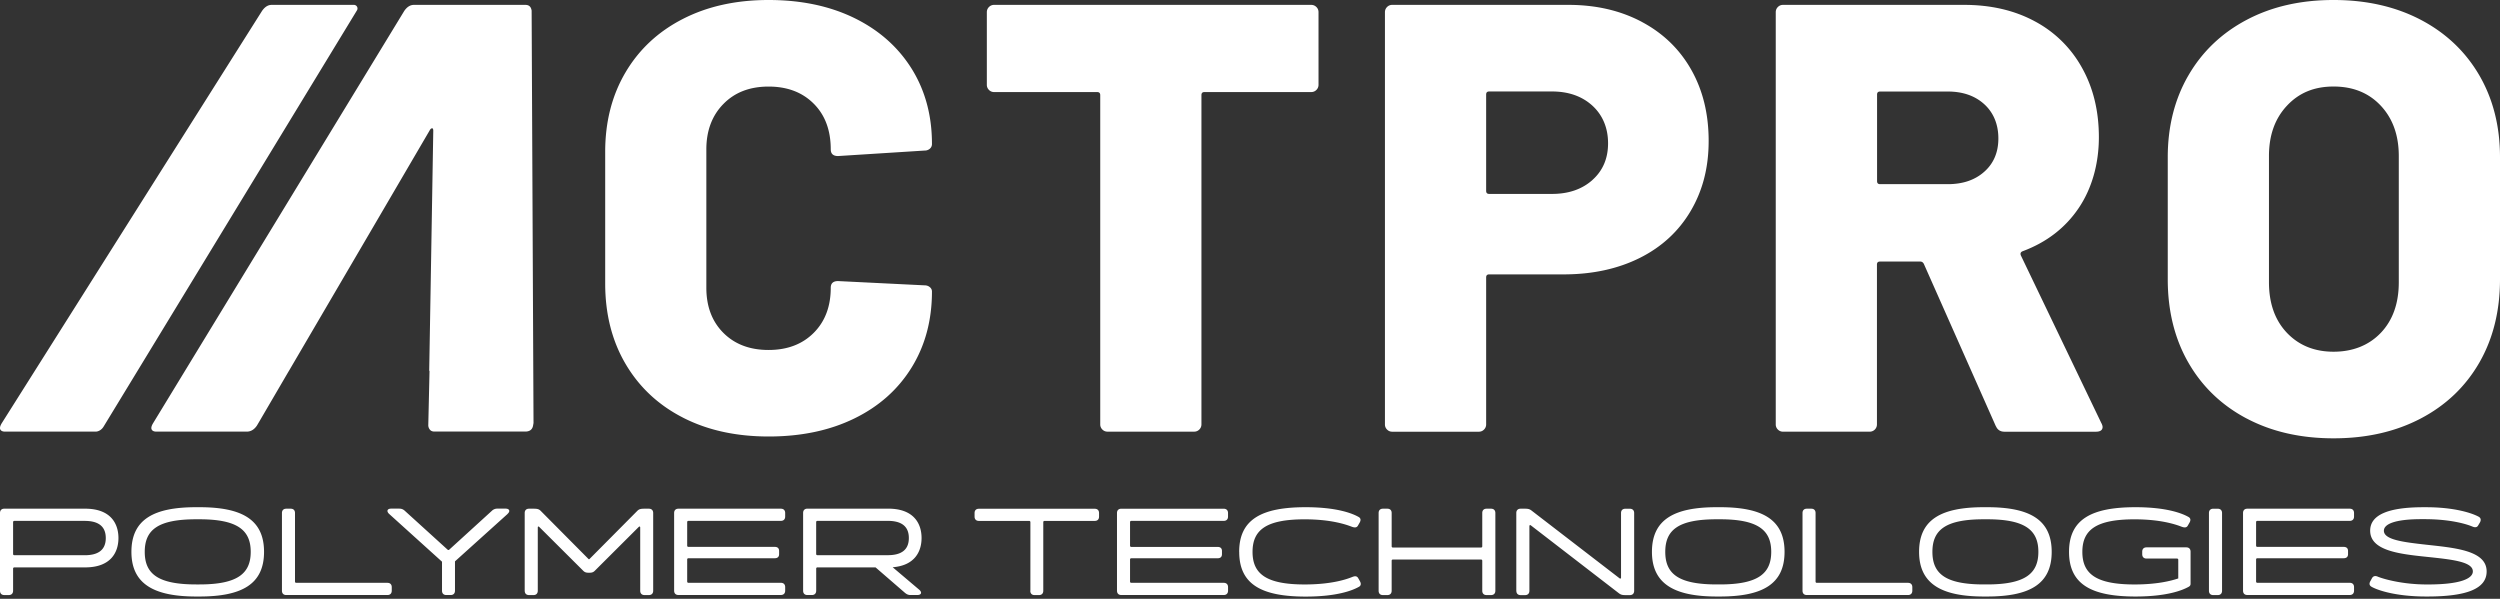 <svg xmlns="http://www.w3.org/2000/svg" width="167" height="40" fill="none" viewBox="0 0 167 40"><rect x="0" y="0" width="167" height="40" fill="#333333" stroke="none"/><path fill="#fff" d="M45.62 27.896c-1.643-.84-2.919-2.036-3.83-3.583-.91-1.547-1.363-3.34-1.363-5.377V10.14c0-2.008.455-3.78 1.363-5.315.908-1.534 2.187-2.722 3.83-3.562C47.261.422 49.17 0 51.342 0s4.077.401 5.72 1.2c1.643.803 2.918 1.928 3.83 3.38.907 1.451 1.363 3.13 1.363 5.03a.402.402 0 0 1-.143.325.507.507 0 0 1-.346.122l-5.783.367c-.326 0-.489-.15-.489-.447 0-1.276-.38-2.295-1.14-3.053-.761-.761-1.765-1.141-3.015-1.141-1.25 0-2.254.385-3.014 1.161-.76.774-1.141 1.786-1.141 3.035v9.245c0 1.25.38 2.253 1.14 3.014.761.76 1.765 1.14 3.015 1.14 1.25 0 2.253-.38 3.014-1.14.76-.76 1.141-1.765 1.141-3.014 0-.298.163-.448.49-.448l5.782.285c.134 0 .25.04.346.121a.365.365 0 0 1 .143.285c0 1.927-.456 3.625-1.364 5.091-.91 1.468-2.186 2.6-3.829 3.4-1.643.802-3.55 1.2-5.72 1.2-2.171 0-4.08-.418-5.724-1.262ZM87.935.468c.096.096.142.21.142.347V5.66a.468.468 0 0 1-.142.347.468.468 0 0 1-.347.142h-7.127c-.138 0-.205.067-.205.204v21.992a.473.473 0 0 1-.142.347.468.468 0 0 1-.347.142h-5.782a.468.468 0 0 1-.347-.142.468.468 0 0 1-.142-.347V6.354c0-.134-.068-.204-.205-.204H66.41a.469.469 0 0 1-.347-.142.469.469 0 0 1-.142-.347V.815c0-.135.046-.251.142-.347a.469.469 0 0 1 .347-.142h21.177c.134 0 .25.046.347.142m21.747.999c1.425.76 2.525 1.827 3.298 3.198.774 1.371 1.159 2.952 1.159 4.745 0 1.793-.401 3.325-1.2 4.683-.802 1.358-1.935 2.404-3.4 3.136-1.467.732-3.164 1.1-5.092 1.1h-4.967c-.137 0-.204.066-.204.204v9.816a.473.473 0 0 1-.143.346.468.468 0 0 1-.347.143h-5.782a.468.468 0 0 1-.347-.143.468.468 0 0 1-.142-.346V.815c0-.135.047-.251.142-.347a.468.468 0 0 1 .347-.142h11.769c1.848 0 3.483.38 4.909 1.14Zm-3.299 10.548c.693-.623 1.037-1.438 1.037-2.442 0-1.004-.346-1.866-1.037-2.505-.694-.636-1.597-.957-2.709-.957h-4.194c-.137 0-.204.067-.204.205v6.434c0 .137.067.204.204.204h4.194c1.112 0 2.015-.313 2.709-.936m26.939 16.45-4.805-10.833c-.054-.109-.137-.163-.243-.163h-2.688c-.138 0-.205.067-.205.204v10.67a.483.483 0 0 1-.489.49h-5.782a.468.468 0 0 1-.347-.143.467.467 0 0 1-.142-.347V.815c0-.135.046-.251.142-.347a.468.468 0 0 1 .347-.142h12.095c1.793 0 3.366.367 4.725 1.1a7.756 7.756 0 0 1 3.156 3.115c.748 1.342 1.12 2.884 1.12 4.623 0 1.739-.447 3.395-1.342 4.725-.896 1.33-2.145 2.294-3.747 2.892-.137.054-.176.15-.121.285l5.376 11.2a.645.645 0 0 1 .083.246c0 .217-.15.326-.448.326h-6.108c-.272 0-.464-.122-.57-.368m-7.94-22.154v5.782c0 .137.067.204.204.204h4.52c1.004 0 1.819-.276 2.443-.835.623-.556.936-1.296.936-2.22 0-.924-.313-1.71-.936-2.28-.624-.569-1.439-.853-2.443-.853h-4.52c-.137 0-.204.067-.204.204m24.691 21.64c-1.669-.882-2.968-2.124-3.889-3.725-.923-1.602-1.384-3.462-1.384-5.581v-8.145c0-2.062.461-3.889 1.384-5.477.924-1.589 2.22-2.823 3.889-3.705C151.75.442 153.683 0 155.882 0c2.2 0 4.14.442 5.824 1.322 1.682.882 2.986 2.12 3.91 3.705.923 1.589 1.384 3.415 1.384 5.477v8.145c0 2.12-.463 3.98-1.384 5.58-.924 1.602-2.228 2.844-3.91 3.727-1.684.882-3.624 1.324-5.824 1.324-2.199 0-4.134-.442-5.803-1.324m8.96-5.723c.799-.841 1.2-1.97 1.2-3.38v-8.429c0-1.384-.401-2.504-1.2-3.36-.802-.857-1.853-1.284-3.157-1.284s-2.315.427-3.115 1.283c-.802.857-1.2 1.974-1.2 3.361v8.43c0 1.412.401 2.538 1.2 3.379.8.84 1.84 1.262 3.115 1.262 1.276 0 2.355-.422 3.157-1.262ZM35.516.732c-.034-.272-.171-.406-.417-.406h-7.451c-.246 0-.46.137-.645.406L10.23 28.264c-.116.19-.147.333-.098.426.049.096.158.143.32.143h6.029c.272 0 .5-.135.683-.406l.277-.471.005-.01 1.837-3.144.008-.01 5.832-9.962L28.7 8.714c.041-.08.09-.13.147-.142.057-.013.088.033.096.142l-.176 10.466v.005l-.096 5.565c.008.015.016.028.021.047l-.083 3.624a.486.486 0 0 0 .111.285c.068.083.169.122.303.122h6.067c.298 0 .474-.135.52-.407l.029-.163L35.513.727l.003.005ZM18.146.326c-.245 0-.458.137-.644.406L.121 28.264c-.117.188-.148.333-.099.426.05.096.158.143.321.143h6.034c.222 0 .424-.14.54-.331L23.848.686a.239.239 0 0 0-.205-.36h-5.496ZM0 39.461V34.27c0-.182.106-.29.287-.29h5.4c1.723 0 2.225 1.014 2.225 1.96 0 .948-.502 1.962-2.225 1.962H.957a.079.079 0 0 0-.082.083v1.475c0 .18-.107.29-.288.29H.29c-.184 0-.29-.107-.29-.288Zm5.664-2.372c.833 0 1.402-.306 1.402-1.146 0-.841-.57-1.147-1.402-1.147H.957a.079.079 0 0 0-.082.083v2.127c0 .049.033.083.082.083h4.707Zm3.115-.225c0-2.184 1.516-2.983 4.326-2.983h.214c2.803 0 4.319.8 4.319 2.983 0 2.184-1.517 2.983-4.319 2.983h-.214c-2.81 0-4.326-.833-4.326-2.983Zm4.54 2.176c2.546 0 3.429-.725 3.429-2.176 0-1.452-.883-2.176-3.429-2.176h-.214c-2.546 0-3.436.701-3.436 2.176s.89 2.176 3.436 2.176h.214Zm5.515.421v-5.193c0-.18.107-.287.288-.287h.297c.181 0 .287.106.287.287v4.582c0 .05.034.083.083.083h6.09c.182 0 .29.106.29.287v.238c0 .181-.106.29-.29.29h-6.757c-.181 0-.288-.106-.288-.29m15.07-5.124-3.511 3.164v1.96c0 .182-.106.29-.29.29h-.287c-.181 0-.29-.105-.29-.29v-1.937l-3.53-3.19c-.196-.181-.131-.355.133-.355h.535c.14 0 .249.034.363.132l2.869 2.606c.034.033.075.041.116 0l2.86-2.606a.512.512 0 0 1 .361-.132h.536c.264 0 .339.174.132.355m1.149 5.13v-5.193c0-.18.107-.287.288-.287h.297c.223 0 .355.016.479.14l3.19 3.213c.034.034.05.034.083 0l3.19-3.213c.124-.124.256-.14.479-.14h.287c.18 0 .29.106.29.287v5.193c0 .181-.107.29-.29.29h-.287c-.181 0-.29-.106-.29-.29v-4.22c0-.075-.05-.09-.099-.041l-2.941 2.934c-.124.124-.249.124-.38.124-.125 0-.257 0-.38-.124L36.022 35.2c-.049-.05-.098-.034-.098.041v4.22c0 .181-.106.29-.287.29h-.298c-.18 0-.287-.106-.287-.29m9.98 0v-5.193c0-.18.106-.287.287-.287h6.841c.181 0 .29.106.29.287v.238c0 .181-.106.288-.29.288h-6.173a.079.079 0 0 0-.083.082v1.573c0 .05.033.083.083.083h5.77c.18 0 .287.09.287.272v.215c0 .18-.107.271-.288.271h-5.77a.079.079 0 0 0-.082.083v1.475c0 .049.033.083.083.083h6.173c.181 0 .29.106.29.287v.238c0 .18-.106.29-.29.29h-6.84c-.182 0-.288-.107-.288-.29m16.246.292h-.445c-.158 0-.264-.041-.42-.18L58.486 37.9h-3.881a.079.079 0 0 0-.083.083v1.475c0 .18-.106.29-.29.29h-.297c-.181 0-.287-.107-.287-.29v-5.193c0-.181.106-.287.287-.287h5.4c1.723 0 2.225 1.014 2.225 1.96 0 .891-.445 1.838-1.93 1.954l1.772 1.5c.207.174.147.355-.124.355Zm-6.676-2.662h4.707c.833 0 1.402-.305 1.402-1.146 0-.84-.57-1.146-1.402-1.146h-4.707a.079.079 0 0 0-.082.083v2.126c0 .05.033.083.082.083Zm14.228 2.375V34.88a.079.079 0 0 0-.084-.083h-3.355c-.181 0-.29-.106-.29-.287v-.238c0-.181.106-.287.29-.287h7.738c.181 0 .287.106.287.287v.238c0 .181-.106.287-.287.287h-3.356a.079.079 0 0 0-.082.083v4.582c0 .181-.106.29-.29.29h-.29c-.181 0-.287-.106-.287-.29m5.791-.001V34.27c0-.181.106-.287.287-.287h6.84c.182 0 .29.106.29.287v.238c0 .18-.106.287-.29.287H75.57a.079.079 0 0 0-.083.083v1.573a.08.08 0 0 0 .083.083h5.77c.181 0 .287.09.287.271v.215c0 .181-.106.272-.287.272h-5.77a.079.079 0 0 0-.083.083v1.474c0 .05.034.083.083.083h6.174c.18 0 .29.106.29.287v.238c0 .181-.107.29-.29.29h-6.841c-.181 0-.287-.106-.287-.29m8.161-2.593c0-2.184 1.516-2.983 4.442-2.983 2.052 0 3.1.403 3.537.652.174.098.148.256.05.411l-.099.173c-.083.14-.222.132-.388.076-.347-.133-1.343-.502-3.164-.502-2.564 0-3.485.7-3.485 2.175 0 1.475.923 2.176 3.485 2.176 1.837 0 2.835-.362 3.182-.502.166-.064.298-.075.388.075.132.23.174.298.174.389 0 .082-.034.147-.125.196-.437.249-1.482.652-3.552.652-2.926 0-4.442-.8-4.442-2.983m9.312 2.592v-5.193c0-.18.106-.287.287-.287h.297c.181 0 .287.106.287.287v2.225c0 .05.034.083.083.083h5.886c.05 0 .083-.034.083-.083v-2.225c0-.18.106-.287.287-.287h.298c.181 0 .29.106.29.287v5.193c0 .181-.106.29-.29.29h-.298c-.18 0-.287-.106-.287-.29v-2.003a.079.079 0 0 0-.083-.082h-5.886a.079.079 0 0 0-.083.082v2.003c0 .181-.106.29-.287.29h-.297c-.181 0-.287-.106-.287-.29Zm9.197 0v-5.193c0-.18.106-.287.287-.287h.298c.222 0 .321.034.453.14l5.86 4.51c.049.04.098.015.098-.05v-4.31c0-.181.106-.287.29-.287h.297c.182 0 .29.106.29.287v5.193c0 .18-.106.29-.29.29h-.297c-.223 0-.321-.034-.453-.14l-5.86-4.518c-.049-.041-.098-.015-.098.05v4.318c0 .18-.107.29-.288.29h-.297c-.181 0-.287-.107-.287-.29m9.058-2.6c0-2.184 1.516-2.983 4.326-2.983h.214c2.802 0 4.318.8 4.318 2.983 0 2.184-1.516 2.983-4.318 2.983h-.214c-2.81 0-4.326-.833-4.326-2.983Zm4.54 2.176c2.546 0 3.428-.725 3.428-2.176 0-1.452-.882-2.176-3.428-2.176h-.214c-2.546 0-3.436.701-3.436 2.176s.89 2.176 3.436 2.176h.214Zm5.518.421v-5.193c0-.18.106-.287.287-.287h.298c.181 0 .287.106.287.287v4.582c0 .05.034.083.083.083h6.09c.181 0 .29.106.29.287v.238c0 .181-.106.29-.29.29h-6.758c-.181 0-.287-.106-.287-.29m7.787-2.594c0-2.184 1.516-2.983 4.326-2.983h.214c2.802 0 4.318.8 4.318 2.983 0 2.184-1.516 2.983-4.318 2.983h-.214c-2.81 0-4.326-.833-4.326-2.983Zm4.54 2.176c2.546 0 3.428-.725 3.428-2.176 0-1.452-.882-2.176-3.428-2.176h-.214c-2.546 0-3.436.701-3.436 2.176s.89 2.176 3.436 2.176h.214Zm13.595-2.192v2.15c0 .083-.033.148-.124.197-.437.248-1.482.652-3.552.652-2.926 0-4.443-.8-4.443-2.983 0-2.184 1.517-2.983 4.443-2.983 2.052 0 3.099.403 3.537.652.173.098.147.256.049.411l-.099.173c-.082.14-.222.132-.388.076-.346-.133-1.342-.502-3.164-.502-2.564 0-3.488.7-3.488 2.175 0 1.475.924 2.176 3.488 2.176 1.493 0 2.432-.238 2.919-.403v-1.245a.079.079 0 0 0-.083-.082h-2.036c-.182 0-.288-.107-.288-.288v-.173c0-.181.106-.287.288-.287h2.654c.181 0 .287.106.287.287m1.228 2.61V34.27c0-.181.106-.287.287-.287h.298c.181 0 .29.106.29.287v5.192c0 .182-.106.29-.29.29h-.298c-.181 0-.287-.106-.287-.29Zm2.277 0v-5.193c0-.18.106-.287.287-.287h6.841c.181 0 .287.106.287.287v.238c0 .181-.106.288-.287.288h-6.173a.079.079 0 0 0-.083.082v1.573c0 .05.034.083.083.083h5.769c.181 0 .29.09.29.272v.215c0 .18-.109.271-.29.271h-5.769a.08.08 0 0 0-.083.083v1.475a.08.08 0 0 0 .083.083h6.173c.181 0 .287.106.287.287v.238c0 .18-.106.29-.287.29h-6.841c-.181 0-.287-.107-.287-.29m8.587-.259c-.173-.098-.165-.238-.067-.403l.098-.181c.099-.158.246-.158.404-.083.355.14 1.599.512 3.247.512h.098c2.135 0 2.984-.388 2.984-.874 0-.66-1.46-.8-3.1-.973-1.821-.19-3.759-.412-3.759-1.747 0-1.037 1.169-1.565 3.544-1.565h.207c1.92 0 3.092.411 3.496.634.165.09.165.248.082.388l-.116.197c-.091.158-.248.132-.404.064-.354-.147-1.41-.486-3.182-.486h-.207c-1.764 0-2.504.328-2.504.773 0 .611 1.342.766 2.817.932 1.946.215 4.047.388 4.047 1.788 0 1.154-1.328 1.674-3.956 1.674h-.099c-2.002 0-3.239-.42-3.635-.652"/></svg>